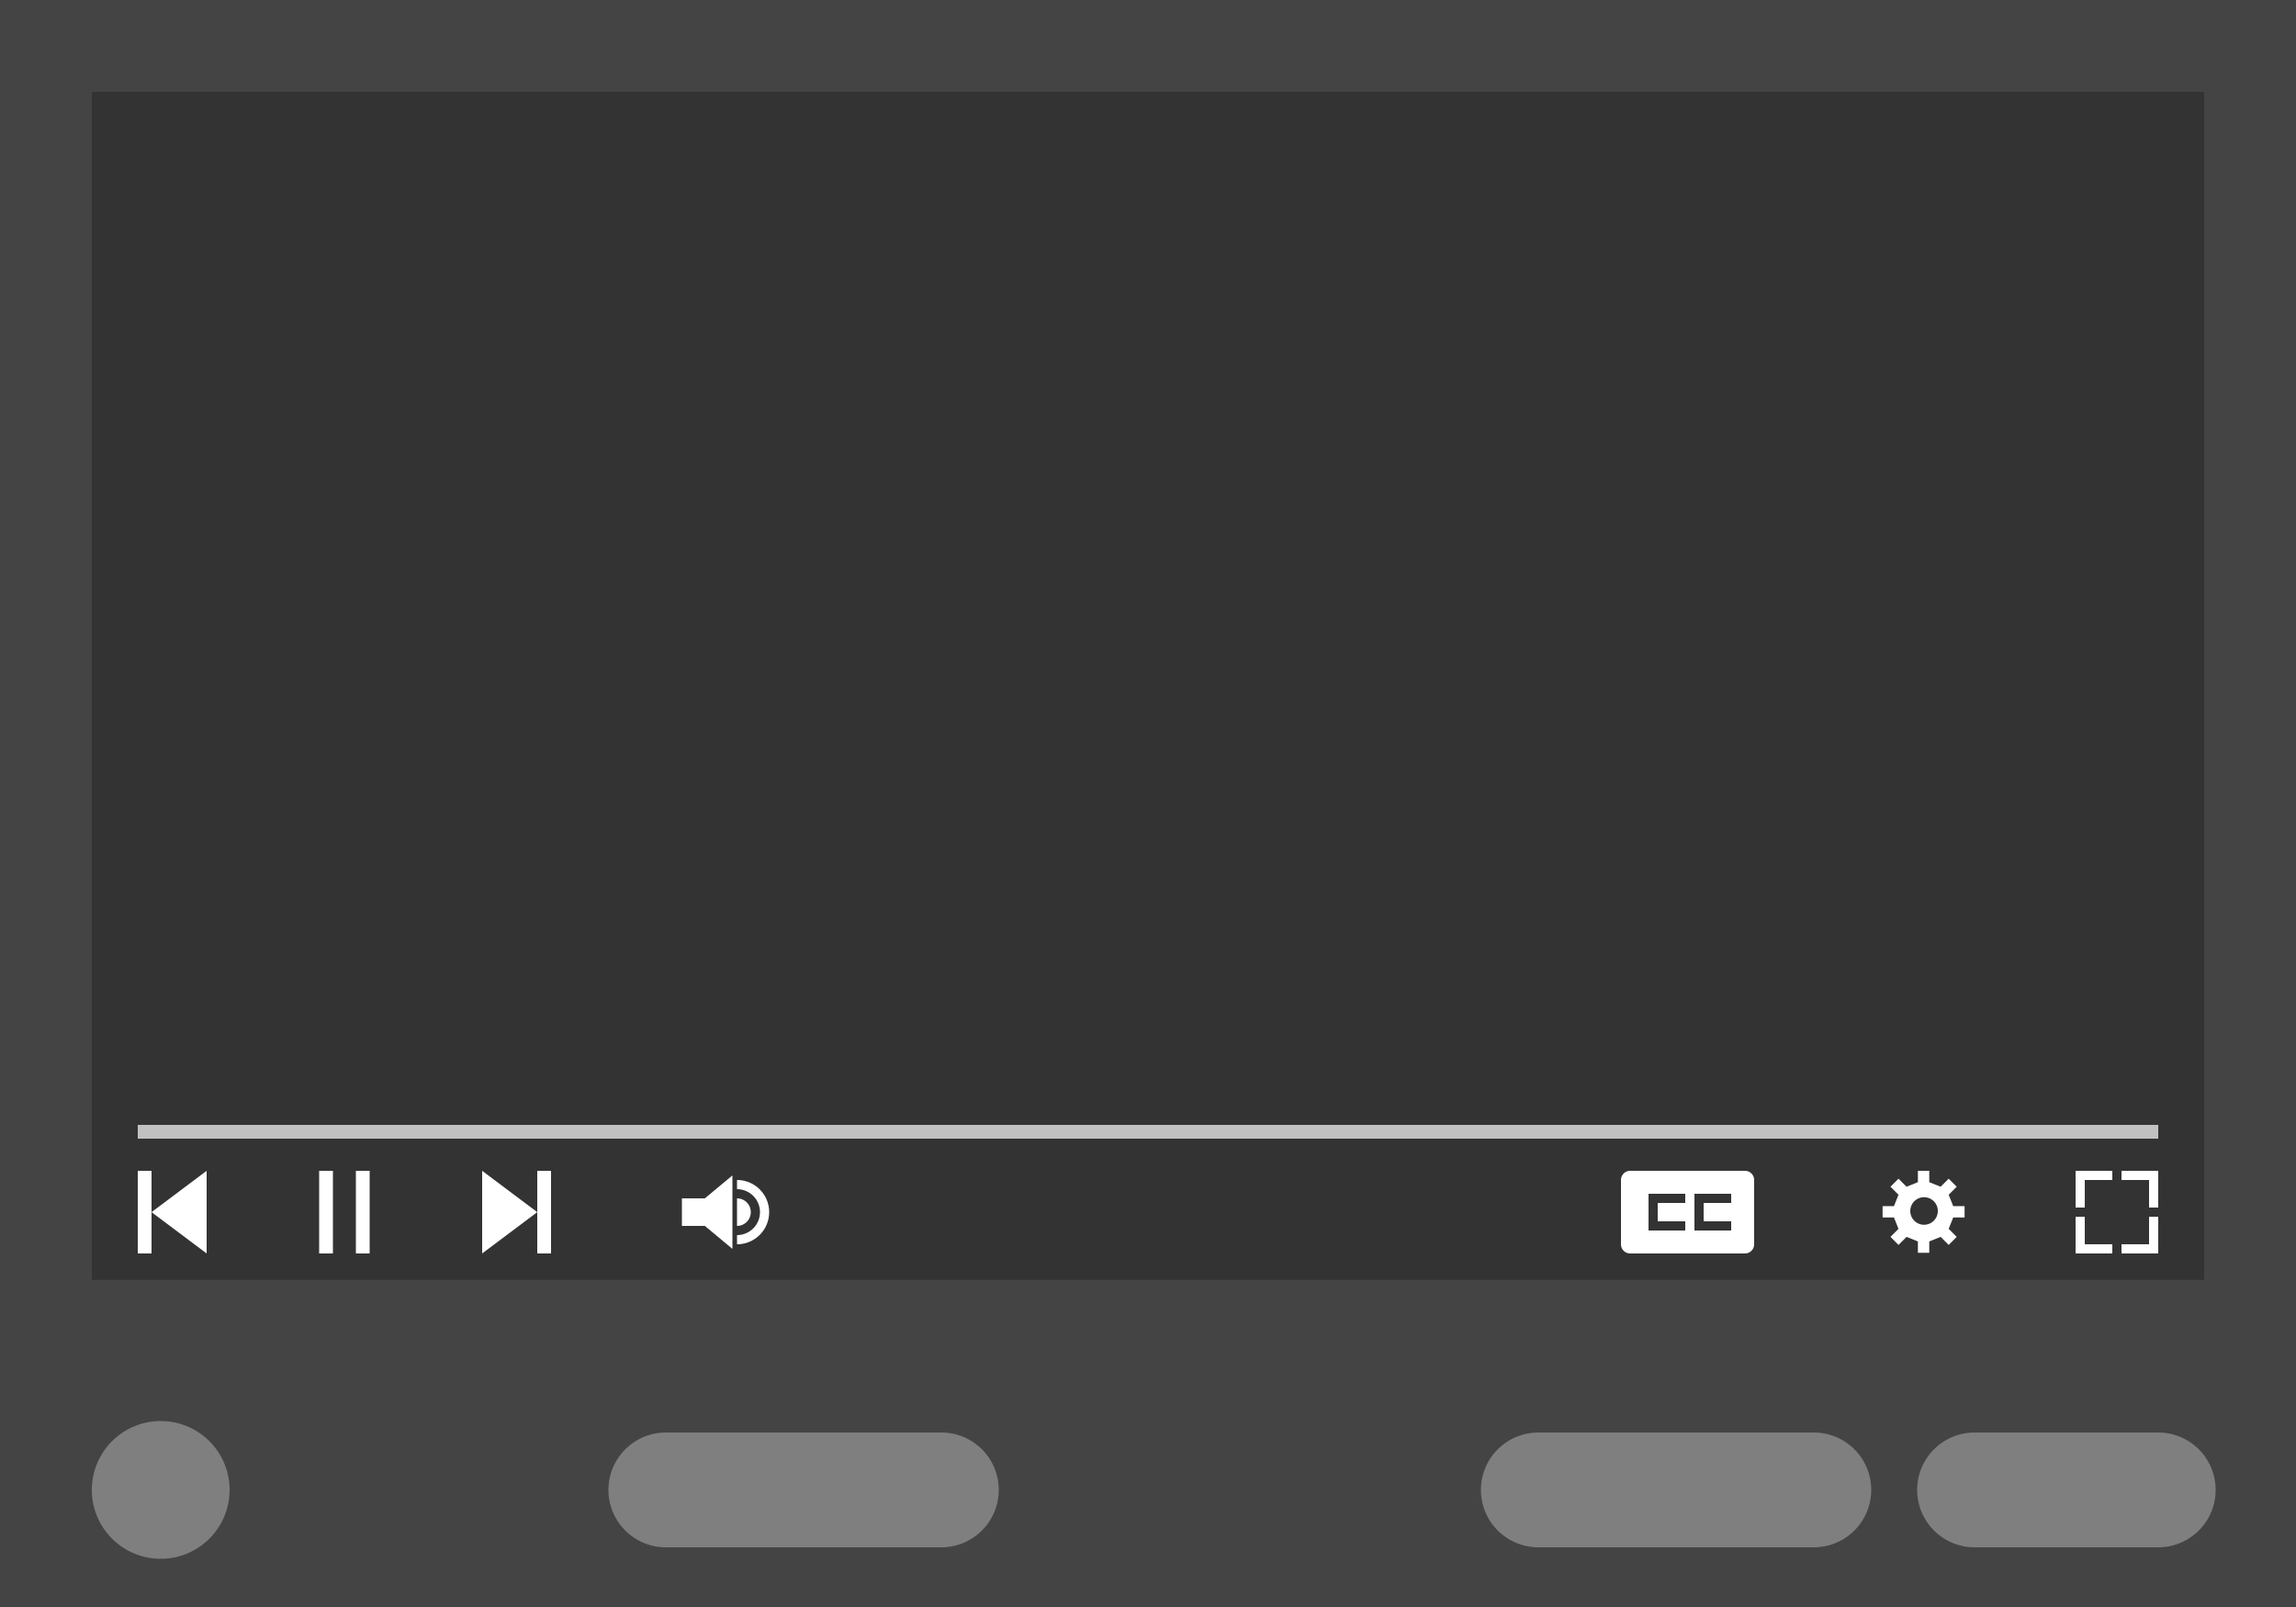 <?xml version="1.0" encoding="UTF-8"?>
<!DOCTYPE svg PUBLIC '-//W3C//DTD SVG 1.0//EN'
          'http://www.w3.org/TR/2001/REC-SVG-20010904/DTD/svg10.dtd'>
<svg class="cat_svg" data-name="Layer 1" height="350.0" preserveAspectRatio="xMidYMid meet" version="1.0" viewBox="0.0 0.0 500.0 350.0" width="500.0" xmlns="http://www.w3.org/2000/svg" xmlns:xlink="http://www.w3.org/1999/xlink" zoomAndPan="magnify"
><rect x="0.0" y="0.0" width="500.0" height="350.0" fill="#333333" stroke="none"/><g id="change1_1"
  ><path d="M0,0 h500 v350 h-500 v-350 M20,20 h460 v258.75 h-460 v-258.75" fill="#444" fill-rule="evenodd"
  /></g
  ><g id="change2_1"
  ><path d="M30,245 h440 v3 h-440 v-3" fill="#c1c1c1"
  /></g
  ><g id="change3_1"
  ><path d="M30,255 h3 v18 h-3 v-18 m3,9 l12,-9 v18 l-12,-9" fill="#FFF"
  /></g
  ><g id="change3_2"
  ><path d="M69.5,255 h3 v18 h-3 v-18 m8,0 h3 v18 h-3 v-18" fill="#FFF"
  /></g
  ><g id="change3_3"
  ><path d="M120,255 h-3 v18 h3 v-18 m-3,9 l-12,-9 v18 l12,-9" fill="#FFF"
  /></g
  ><g id="change3_4"
  ><path d="M148.5,264 v3 h5 l6,5 v-16 l-6,5 h-5 v3 m12,0 v-3 a3,3 0 0 1 0,6 v-3 m0,-5 v-2 a7,7 0 0 1 0,14 v-2 a5,5 0 0 0 0,-10" fill="#FFF"
  /></g
  ><g id="change3_5"
  ><path d="M355,255 h25 a2,2 0 0 1 2,2 v14 a2,2 0 0 1 -2,2 h-25 a2,2 0 0 1 -2,-2 v-14 a2,2 0 0 1 2,-2 m4,5 h8 v2 h-6 v4 h6 v2 h-8 v-8 m10,0 h8 v2 h-6 v4 h6 v2 h-8 v-8" fill="#FFF" fill-rule="evenodd"
  /></g
  ><g id="change3_6"
  ><path d="M419,260.75 a3,3 0 0 1 0,6 a3,3 0 0 1 0,-6 M 419.5 255 h 0.637 v 2.475 l 2.475 0.99 l 1.75 -1.75 l 1.75 1.75 l -1.75 1.75 l 0.99 2.475 h 2.475 v 2.475 h -2.475 l -0.99 2.475 l 1.75 1.75 l -1.75 1.75 l -1.75 -1.75 l -2.475 0.99 v 2.475 h -2.475 v -2.475 l -2.475 -0.99 l -1.75 1.75 l -1.75 -1.75 l 1.75 -1.75 l -0.99 -2.475 h -2.475 v -2.475 h 2.475 l 0.99 -2.475 l -1.75 -1.75 l 1.75 -1.75 l 1.75 1.75 l 2.475 -0.99 v -2.475 h 0.637 z" fill="#FFF" fill-rule="evenodd"
  /></g
  ><g id="change3_7"
  ><path d="M470,255 h-8 v2 h6 v6 h2 v-8 m-18,0 h8 v2 h-6 v6 h-2 v-8 m0,18 h8 v-2 h-6 v-6 h-2 v8 m18,0 h-8 v-2 h6 v-6 h2 v8" fill="#FFF"
  /></g
  ><g id="change4_1"
  ><path d="M20,324.5 a15,15 0 0 1 30,0 a15,15 0 0 1 -30,0" fill="#7f7f7f"
  /></g
  ><g id="change4_2"
  ><path d="M145,312 a12.5,12.5 0 0 0 0,25 h60 a12.5,12.5 0 0 0 0,-25 h-60" fill="#7f7f7f"
  /></g
  ><g id="change4_3"
  ><path d="M335,312 a12.5,12.5 0 0 0 0,25 h60 a12.5,12.5 0 0 0 0,-25 h-60" fill="#7f7f7f"
  /></g
  ><g id="change4_4"
  ><path d="M430,312 a12.5,12.5 0 0 0 0,25 h40 a12.5,12.5 0 0 0 0,-25 h-40" fill="#7f7f7f"
  /></g
></svg
>
